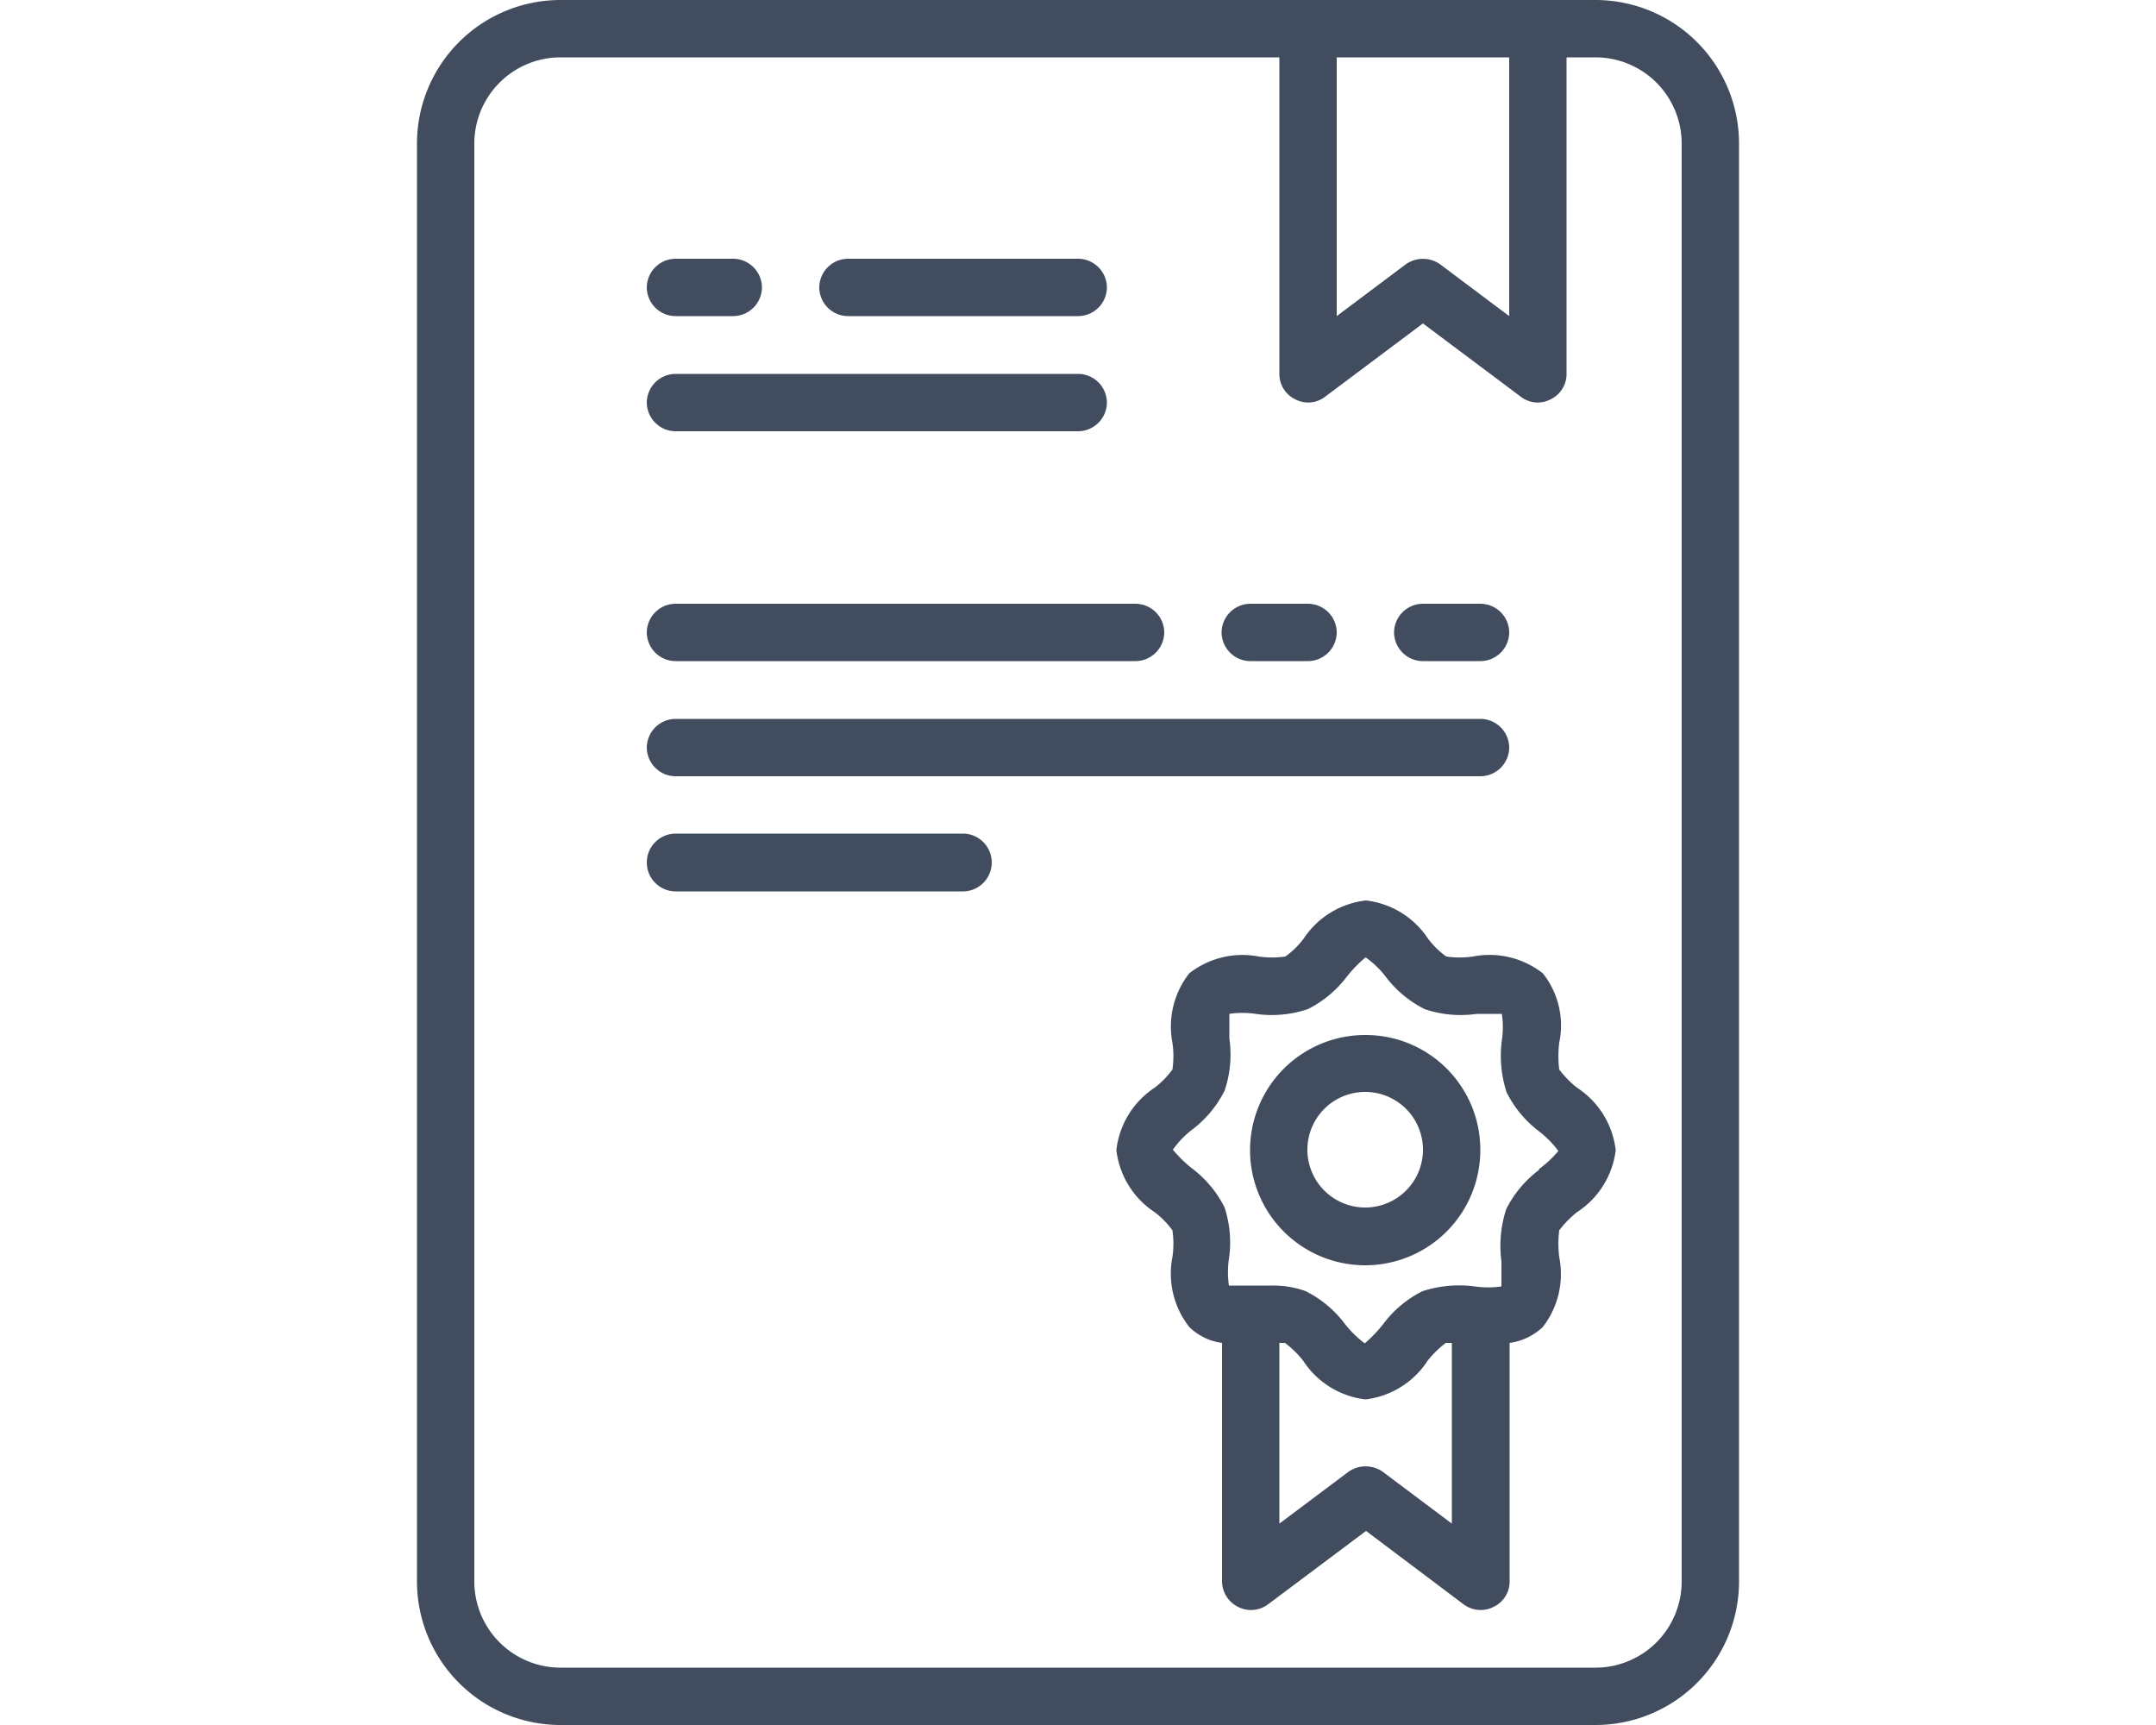 <svg id="レイヤー_1" data-name="レイヤー 1" xmlns="http://www.w3.org/2000/svg" width="50" height="40" viewBox="0 0 50 40"><defs><style>.cls-1{fill:#414d5e;}</style></defs><path class="cls-1" d="M37,0H13A3.33,3.33,0,0,0,9.67,3.33V36.67A3.33,3.33,0,0,0,13,40H37a3.33,3.33,0,0,0,3.33-3.33V3.33A3.33,3.33,0,0,0,37,0ZM35,1.33v6l-1.6-1.2a.69.69,0,0,0-.8,0L31,7.33v-6Zm4,35.34a2,2,0,0,1-2,2H13a2,2,0,0,1-2-2V3.33a2,2,0,0,1,2-2H29.67V8.67a.65.65,0,0,0,.37.59.64.64,0,0,0,.69-.06L33,7.5l2.27,1.7a.64.64,0,0,0,.69.06.65.65,0,0,0,.37-.59V1.33H37a2,2,0,0,1,2,2Z"/><path class="cls-1" d="M31.67,24a2.67,2.67,0,1,0,2.66,2.67A2.66,2.66,0,0,0,31.67,24Zm0,4A1.34,1.34,0,1,1,33,26.67,1.34,1.34,0,0,1,31.67,28Z"/><path class="cls-1" d="M36.57,25.22a2.33,2.33,0,0,1-.41-.42,2.56,2.56,0,0,1,0-.62,1.94,1.94,0,0,0-.38-1.61,2,2,0,0,0-1.62-.39,2.14,2.14,0,0,1-.62,0,2,2,0,0,1-.42-.41,2,2,0,0,0-1.44-.89,2,2,0,0,0-1.45.89,2,2,0,0,1-.42.41,2.14,2.14,0,0,1-.62,0,2,2,0,0,0-1.61.39,2,2,0,0,0-.39,1.61,2.14,2.14,0,0,1,0,.62,2,2,0,0,1-.41.42,2,2,0,0,0-.89,1.45,2,2,0,0,0,.89,1.44,2,2,0,0,1,.41.42,2.14,2.14,0,0,1,0,.62,2,2,0,0,0,.39,1.62,1.33,1.33,0,0,0,.76.37v5.53a.67.67,0,0,0,.37.59.66.66,0,0,0,.7-.06l2.27-1.7,2.26,1.7a.66.66,0,0,0,.7.06.65.65,0,0,0,.37-.59V31.14a1.39,1.39,0,0,0,.77-.37,2,2,0,0,0,.38-1.62,2.56,2.56,0,0,1,0-.62,2.33,2.33,0,0,1,.41-.42,2,2,0,0,0,.9-1.44A2,2,0,0,0,36.57,25.22Zm-4.5,8.91a.69.69,0,0,0-.8,0l-1.6,1.2V31.14l.13,0a2.33,2.33,0,0,1,.42.41,2,2,0,0,0,1.45.9,2,2,0,0,0,1.44-.9,2.33,2.33,0,0,1,.42-.41l.14,0v4.19Zm3.62-7a2.58,2.58,0,0,0-.76.91,2.75,2.75,0,0,0-.11,1.21c0,.2,0,.53,0,.58a2.15,2.15,0,0,1-.62,0,2.76,2.76,0,0,0-1.21.11,2.58,2.58,0,0,0-.91.76,3.05,3.05,0,0,1-.43.45,2.45,2.45,0,0,1-.46-.45,2.58,2.58,0,0,0-.91-.76,2.19,2.19,0,0,0-.77-.13l-.44,0c-.19,0-.52,0-.57,0a2.15,2.15,0,0,1,0-.62A2.62,2.62,0,0,0,28.4,28a2.58,2.58,0,0,0-.76-.91,3,3,0,0,1-.44-.43,2.13,2.13,0,0,1,.44-.46,2.58,2.58,0,0,0,.76-.91,2.61,2.61,0,0,0,.11-1.21c0-.19,0-.52,0-.57a2.08,2.08,0,0,1,.61,0,2.61,2.61,0,0,0,1.21-.11,2.58,2.58,0,0,0,.91-.76,3,3,0,0,1,.43-.44,2.13,2.13,0,0,1,.46.44,2.58,2.58,0,0,0,.91.76,2.61,2.61,0,0,0,1.21.11c.2,0,.53,0,.58,0a2.08,2.08,0,0,1,0,.61,2.75,2.75,0,0,0,.11,1.21,2.58,2.58,0,0,0,.76.91,2.34,2.34,0,0,1,.44.45A2.62,2.62,0,0,1,35.69,27.11Z"/><path class="cls-1" d="M15.67,6H17a.67.67,0,0,1,.67.67h0a.67.67,0,0,1-.67.66H15.67A.67.67,0,0,1,15,6.67h0A.67.67,0,0,1,15.67,6Z"/><path class="cls-1" d="M19.67,6H25a.67.67,0,0,1,.67.67h0a.67.67,0,0,1-.67.66H19.67A.67.67,0,0,1,19,6.67h0A.67.67,0,0,1,19.67,6Z"/><path class="cls-1" d="M15.67,8.67H25a.67.67,0,0,1,.67.66h0A.67.67,0,0,1,25,10H15.67A.67.67,0,0,1,15,9.33h0A.67.67,0,0,1,15.67,8.67Z"/><path class="cls-1" d="M15.67,14H26.33a.67.67,0,0,1,.67.67h0a.67.67,0,0,1-.67.66H15.67a.67.67,0,0,1-.67-.66h0A.67.67,0,0,1,15.67,14Z"/><path class="cls-1" d="M29,14h1.33a.67.67,0,0,1,.67.67h0a.67.67,0,0,1-.67.66H29a.67.67,0,0,1-.67-.66h0A.67.67,0,0,1,29,14Z"/><path class="cls-1" d="M33,14h1.33a.67.67,0,0,1,.67.67h0a.67.67,0,0,1-.67.66H33a.67.67,0,0,1-.67-.66h0A.67.67,0,0,1,33,14Z"/><path class="cls-1" d="M15.67,16.67H34.33a.67.67,0,0,1,.67.66h0a.67.67,0,0,1-.67.67H15.67a.67.67,0,0,1-.67-.67h0A.67.67,0,0,1,15.67,16.67Z"/><path class="cls-1" d="M15.67,19.33h6.66A.67.67,0,0,1,23,20h0a.67.67,0,0,1-.67.67H15.67A.67.67,0,0,1,15,20h0A.67.67,0,0,1,15.67,19.33Z"/></svg>